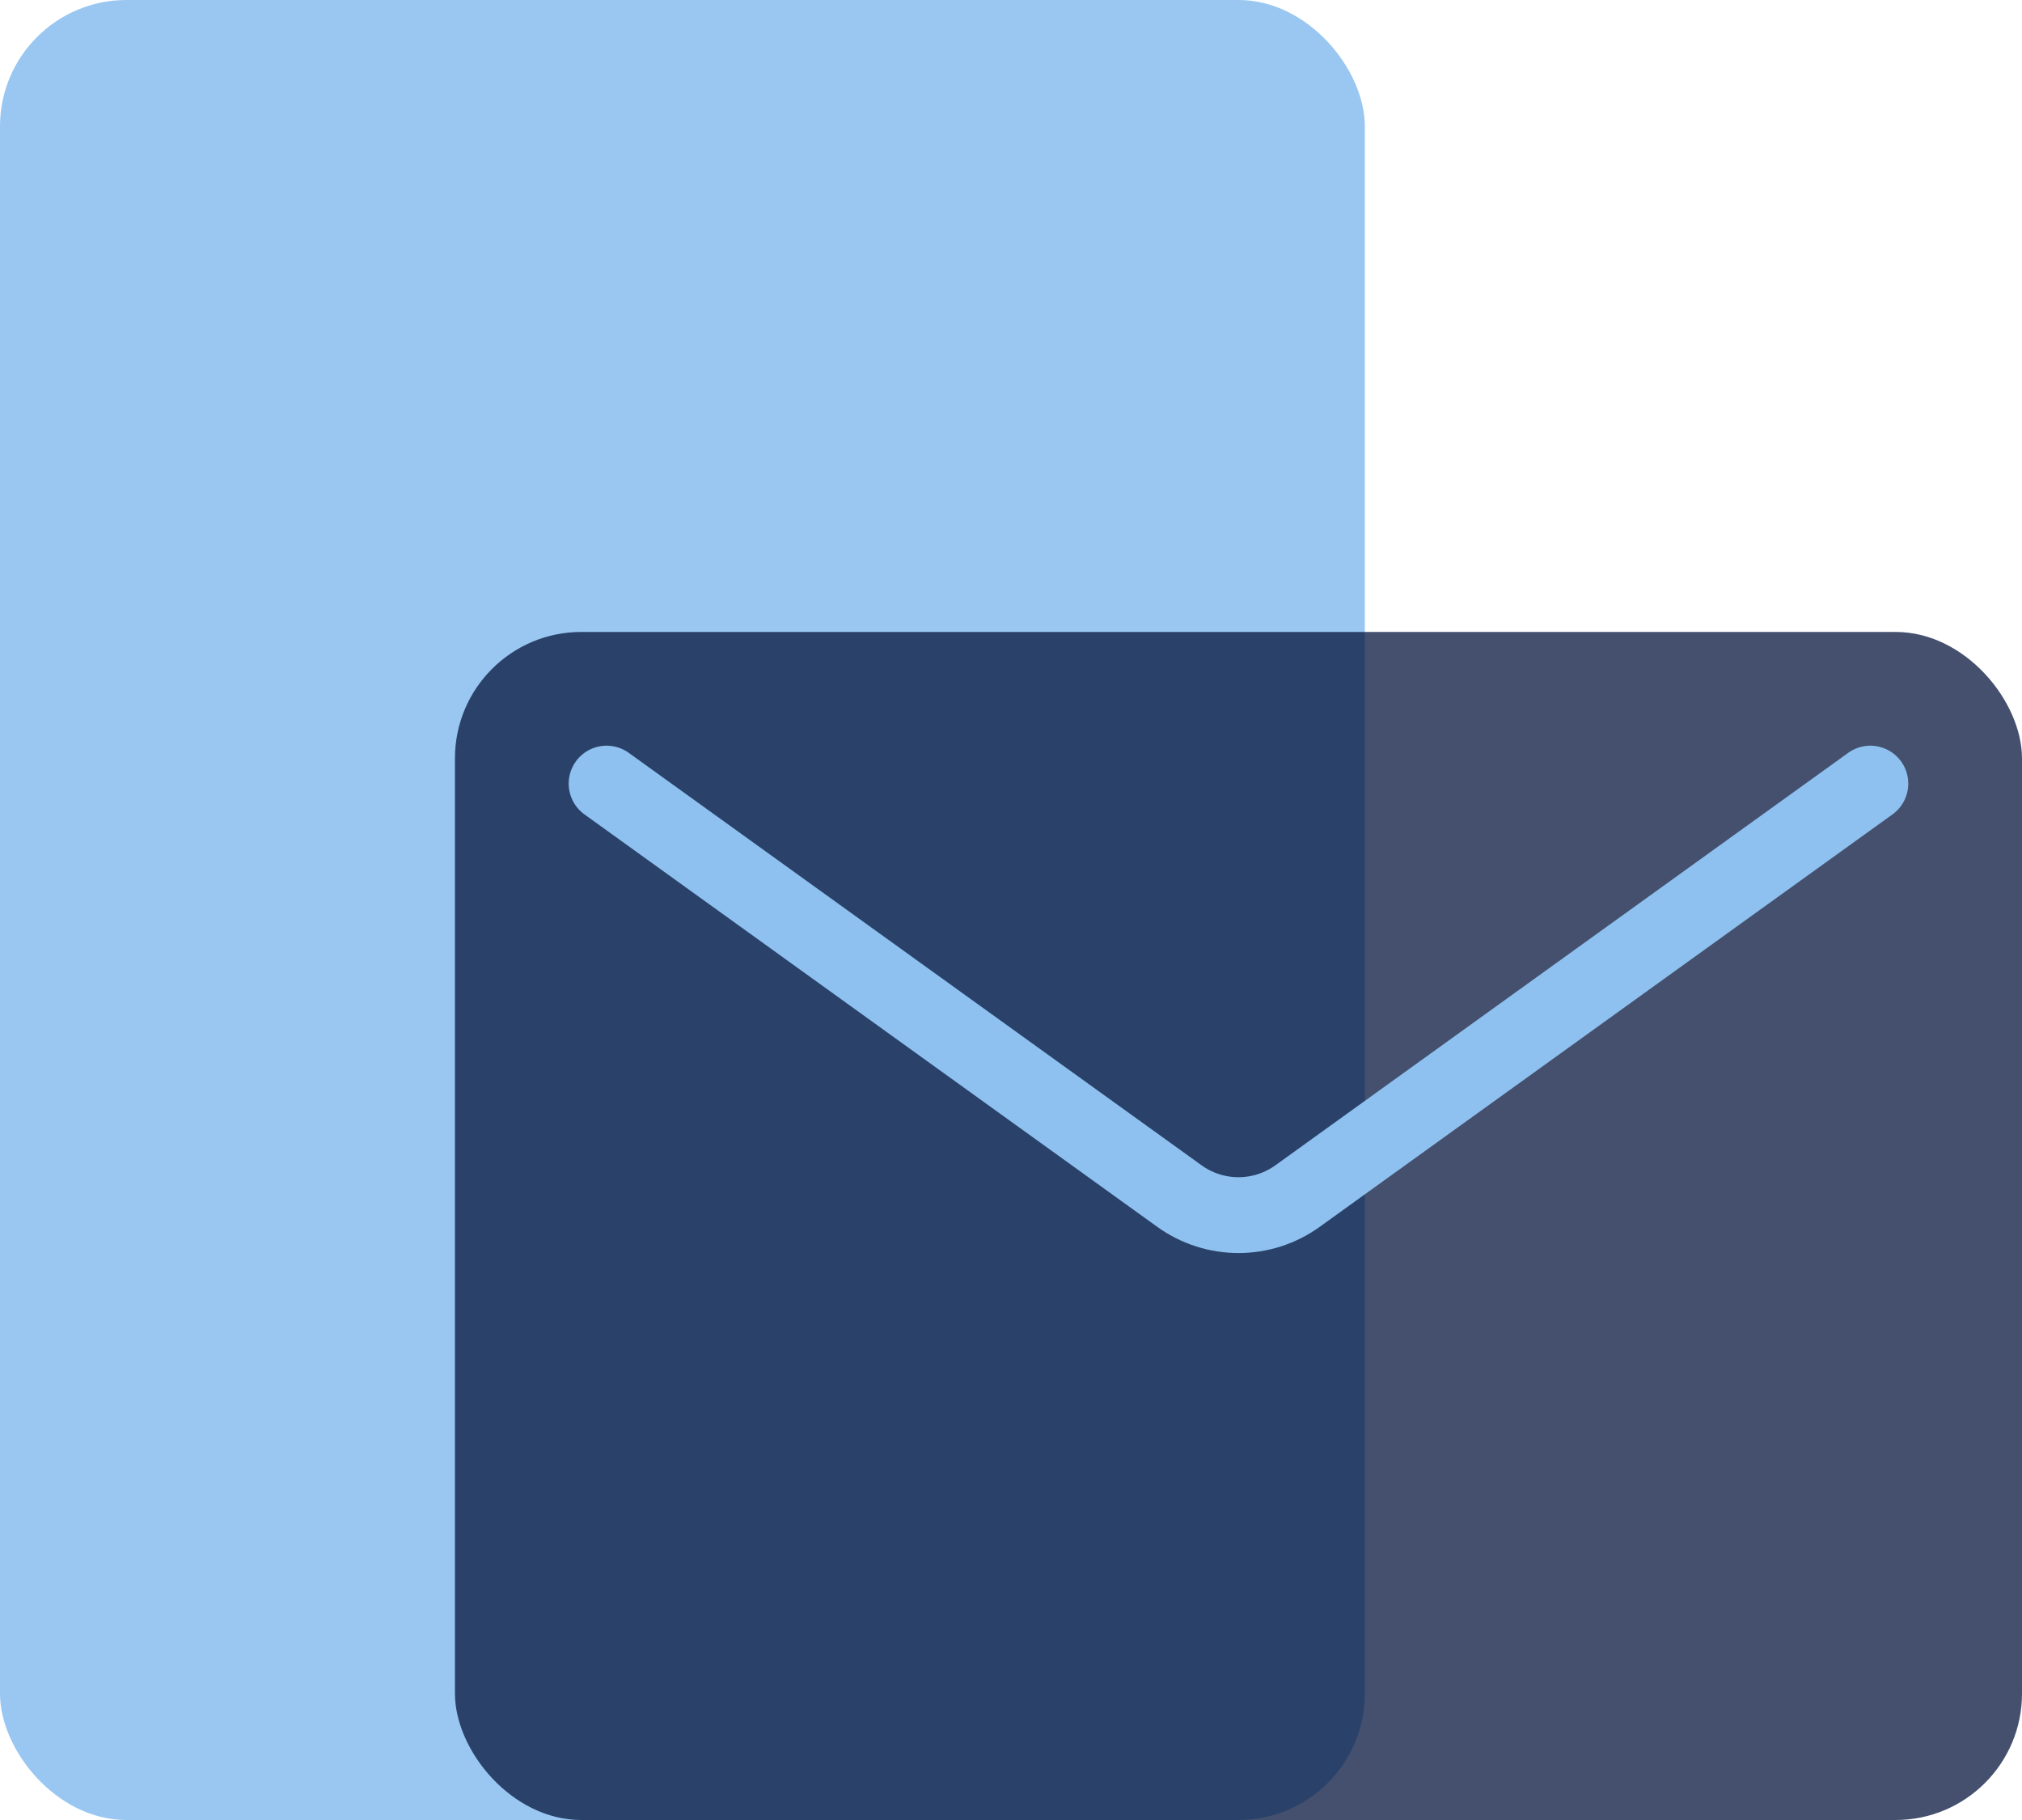 <svg width="80" height="72" viewBox="0 0 80 72" fill="none" xmlns="http://www.w3.org/2000/svg">
<rect opacity="0.9" width="54" height="72" rx="5" fill="#8EC1F0"/>
<rect opacity="0.75" x="18" y="25" width="62" height="47" rx="5" fill="#06163E"/>
<path d="M24 31L46.663 47.317C48.059 48.322 49.941 48.322 51.337 47.317L74 31" stroke="#8EC1F0" stroke-width="3" stroke-linecap="round" stroke-linejoin="round"/>
</svg>
